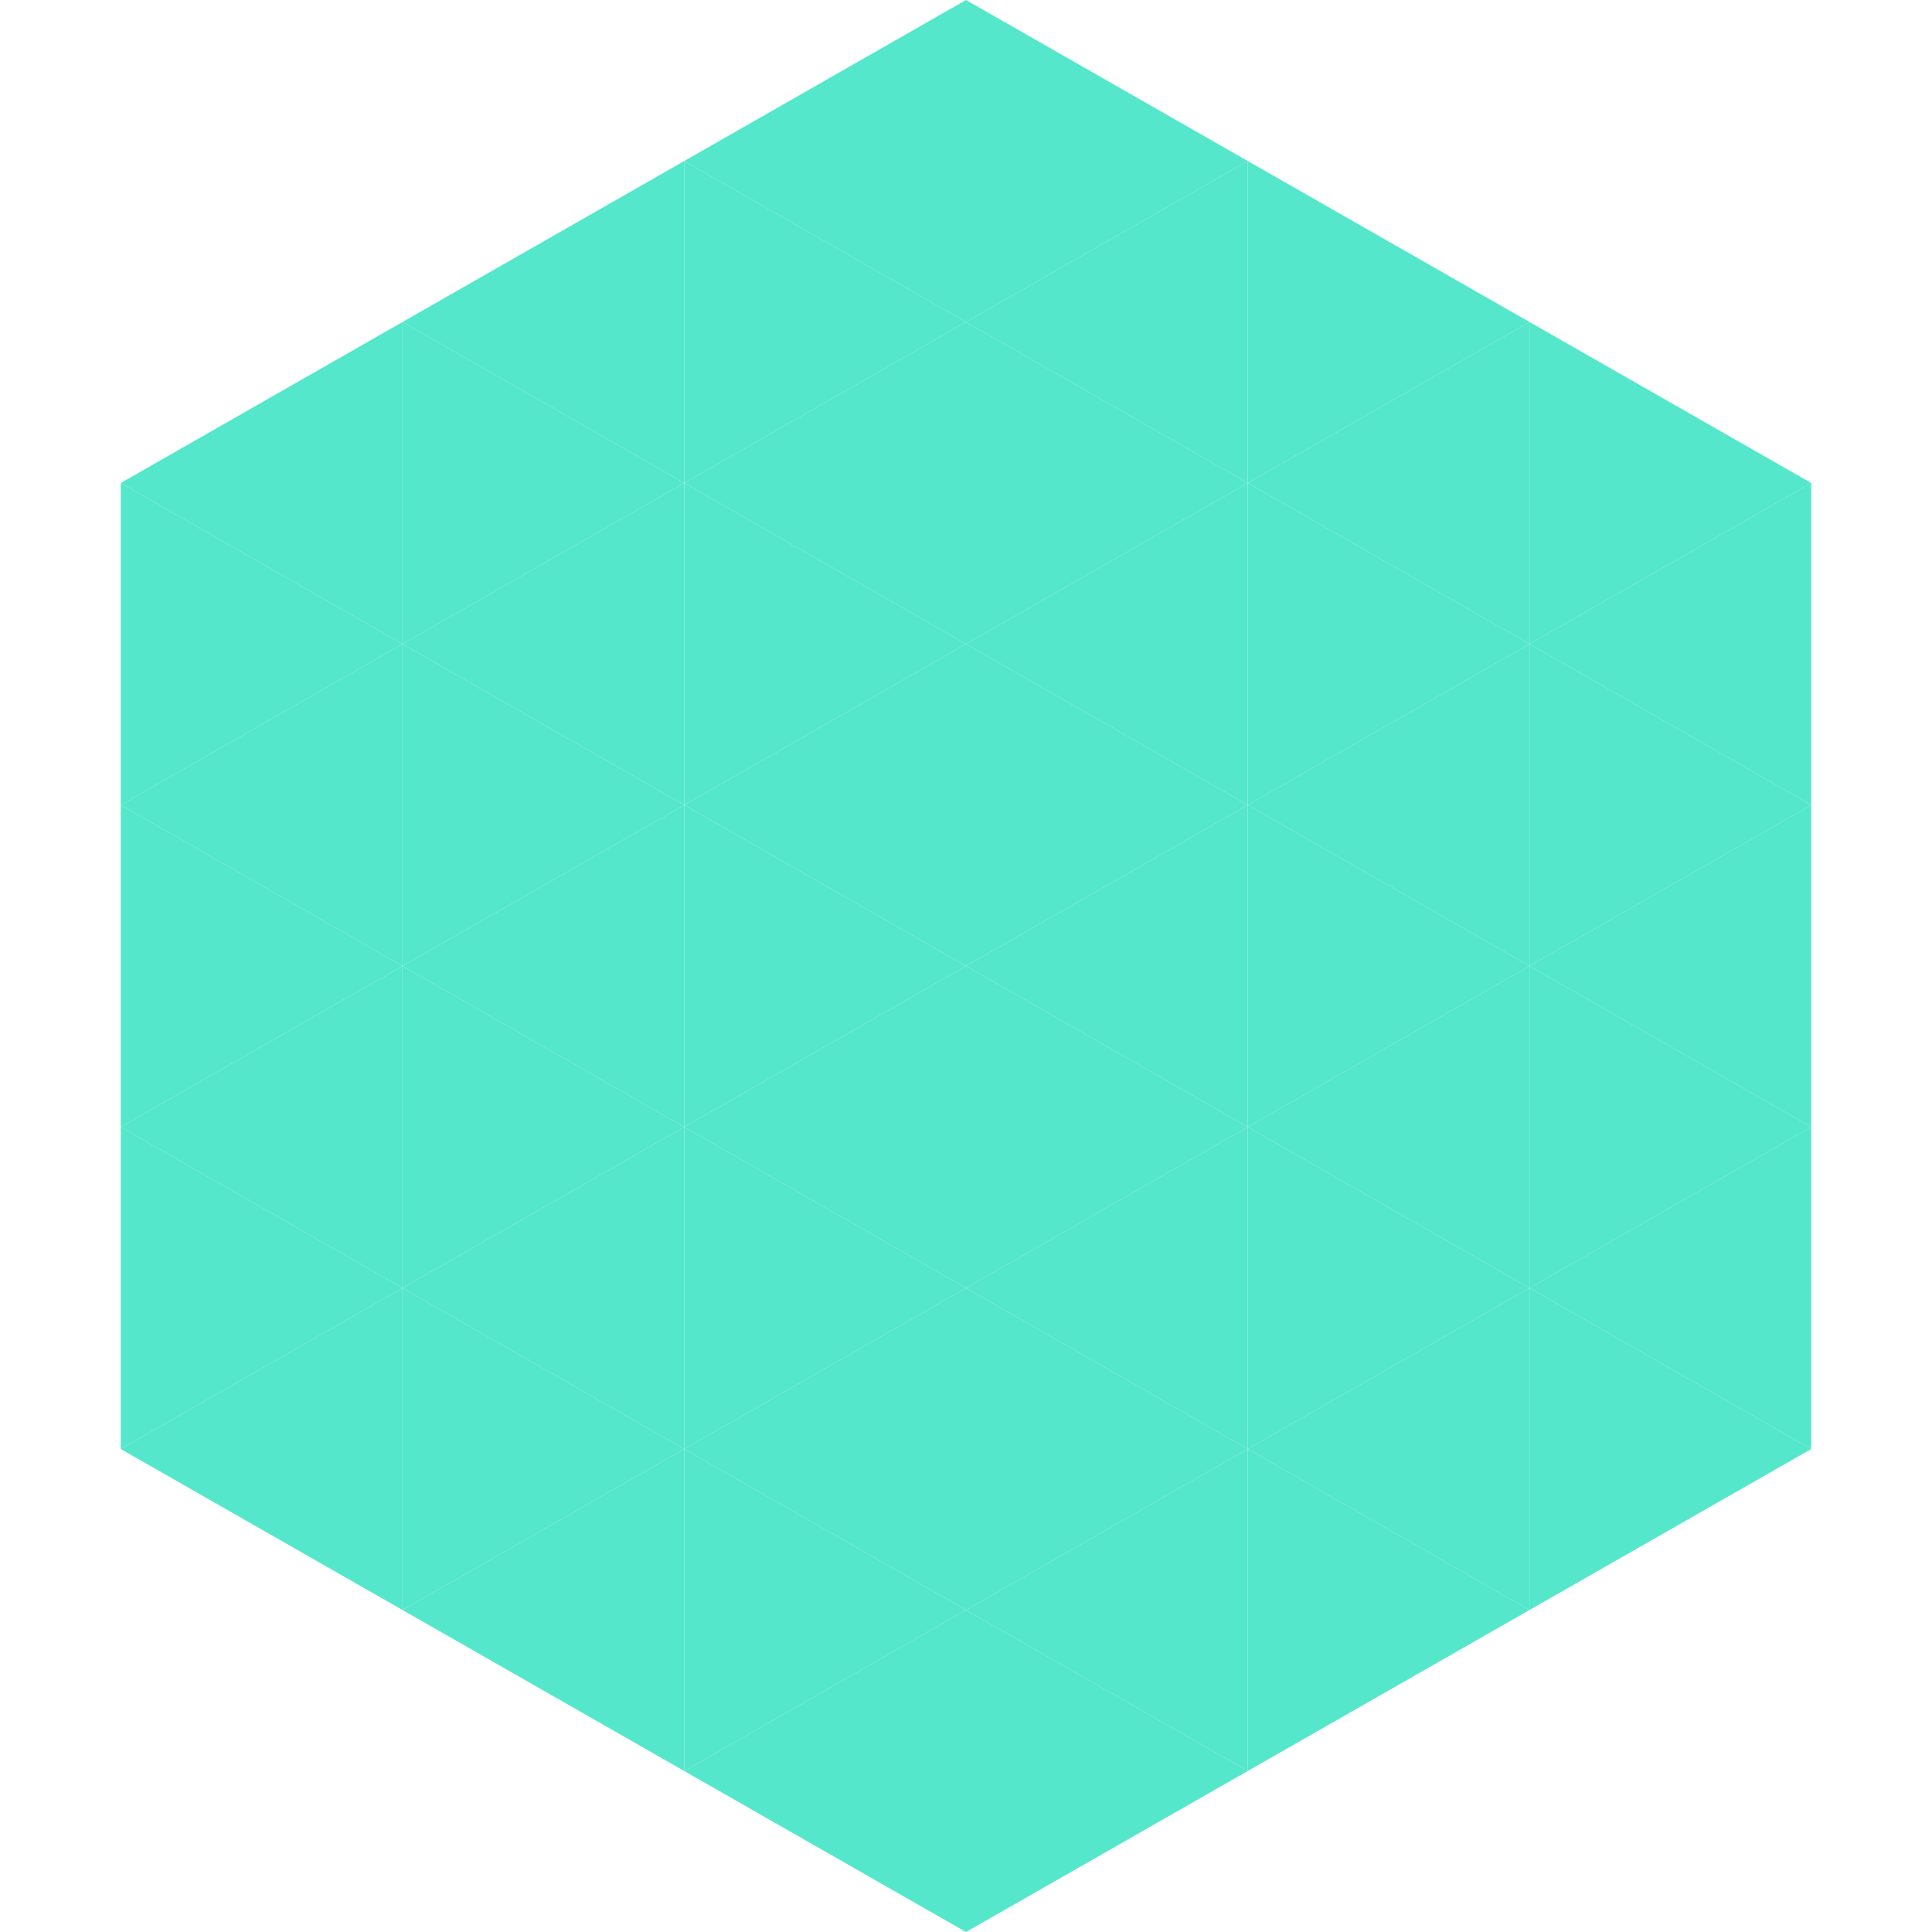 <?xml version="1.0"?>
<!-- Generated by SVGo -->
<svg width="240" height="240"
     xmlns="http://www.w3.org/2000/svg"
     xmlns:xlink="http://www.w3.org/1999/xlink">
<polygon points="50,40 15,60 50,80" style="fill:rgb(84,231,203)" />
<polygon points="190,40 225,60 190,80" style="fill:rgb(84,231,203)" />
<polygon points="15,60 50,80 15,100" style="fill:rgb(84,231,203)" />
<polygon points="225,60 190,80 225,100" style="fill:rgb(84,231,203)" />
<polygon points="50,80 15,100 50,120" style="fill:rgb(84,231,203)" />
<polygon points="190,80 225,100 190,120" style="fill:rgb(84,231,203)" />
<polygon points="15,100 50,120 15,140" style="fill:rgb(84,231,203)" />
<polygon points="225,100 190,120 225,140" style="fill:rgb(84,231,203)" />
<polygon points="50,120 15,140 50,160" style="fill:rgb(84,231,203)" />
<polygon points="190,120 225,140 190,160" style="fill:rgb(84,231,203)" />
<polygon points="15,140 50,160 15,180" style="fill:rgb(84,231,203)" />
<polygon points="225,140 190,160 225,180" style="fill:rgb(84,231,203)" />
<polygon points="50,160 15,180 50,200" style="fill:rgb(84,231,203)" />
<polygon points="190,160 225,180 190,200" style="fill:rgb(84,231,203)" />
<polygon points="15,180 50,200 15,220" style="fill:rgb(255,255,255); fill-opacity:0" />
<polygon points="225,180 190,200 225,220" style="fill:rgb(255,255,255); fill-opacity:0" />
<polygon points="50,0 85,20 50,40" style="fill:rgb(255,255,255); fill-opacity:0" />
<polygon points="190,0 155,20 190,40" style="fill:rgb(255,255,255); fill-opacity:0" />
<polygon points="85,20 50,40 85,60" style="fill:rgb(84,231,203)" />
<polygon points="155,20 190,40 155,60" style="fill:rgb(84,231,203)" />
<polygon points="50,40 85,60 50,80" style="fill:rgb(84,231,203)" />
<polygon points="190,40 155,60 190,80" style="fill:rgb(84,231,203)" />
<polygon points="85,60 50,80 85,100" style="fill:rgb(84,231,203)" />
<polygon points="155,60 190,80 155,100" style="fill:rgb(84,231,203)" />
<polygon points="50,80 85,100 50,120" style="fill:rgb(84,231,203)" />
<polygon points="190,80 155,100 190,120" style="fill:rgb(84,231,203)" />
<polygon points="85,100 50,120 85,140" style="fill:rgb(84,231,203)" />
<polygon points="155,100 190,120 155,140" style="fill:rgb(84,231,203)" />
<polygon points="50,120 85,140 50,160" style="fill:rgb(84,231,203)" />
<polygon points="190,120 155,140 190,160" style="fill:rgb(84,231,203)" />
<polygon points="85,140 50,160 85,180" style="fill:rgb(84,231,203)" />
<polygon points="155,140 190,160 155,180" style="fill:rgb(84,231,203)" />
<polygon points="50,160 85,180 50,200" style="fill:rgb(84,231,203)" />
<polygon points="190,160 155,180 190,200" style="fill:rgb(84,231,203)" />
<polygon points="85,180 50,200 85,220" style="fill:rgb(84,231,203)" />
<polygon points="155,180 190,200 155,220" style="fill:rgb(84,231,203)" />
<polygon points="120,0 85,20 120,40" style="fill:rgb(84,231,203)" />
<polygon points="120,0 155,20 120,40" style="fill:rgb(84,231,203)" />
<polygon points="85,20 120,40 85,60" style="fill:rgb(84,231,203)" />
<polygon points="155,20 120,40 155,60" style="fill:rgb(84,231,203)" />
<polygon points="120,40 85,60 120,80" style="fill:rgb(84,231,203)" />
<polygon points="120,40 155,60 120,80" style="fill:rgb(84,231,203)" />
<polygon points="85,60 120,80 85,100" style="fill:rgb(84,231,203)" />
<polygon points="155,60 120,80 155,100" style="fill:rgb(84,231,203)" />
<polygon points="120,80 85,100 120,120" style="fill:rgb(84,231,203)" />
<polygon points="120,80 155,100 120,120" style="fill:rgb(84,231,203)" />
<polygon points="85,100 120,120 85,140" style="fill:rgb(84,231,203)" />
<polygon points="155,100 120,120 155,140" style="fill:rgb(84,231,203)" />
<polygon points="120,120 85,140 120,160" style="fill:rgb(84,231,203)" />
<polygon points="120,120 155,140 120,160" style="fill:rgb(84,231,203)" />
<polygon points="85,140 120,160 85,180" style="fill:rgb(84,231,203)" />
<polygon points="155,140 120,160 155,180" style="fill:rgb(84,231,203)" />
<polygon points="120,160 85,180 120,200" style="fill:rgb(84,231,203)" />
<polygon points="120,160 155,180 120,200" style="fill:rgb(84,231,203)" />
<polygon points="85,180 120,200 85,220" style="fill:rgb(84,231,203)" />
<polygon points="155,180 120,200 155,220" style="fill:rgb(84,231,203)" />
<polygon points="120,200 85,220 120,240" style="fill:rgb(84,231,203)" />
<polygon points="120,200 155,220 120,240" style="fill:rgb(84,231,203)" />
<polygon points="85,220 120,240 85,260" style="fill:rgb(255,255,255); fill-opacity:0" />
<polygon points="155,220 120,240 155,260" style="fill:rgb(255,255,255); fill-opacity:0" />
</svg>
